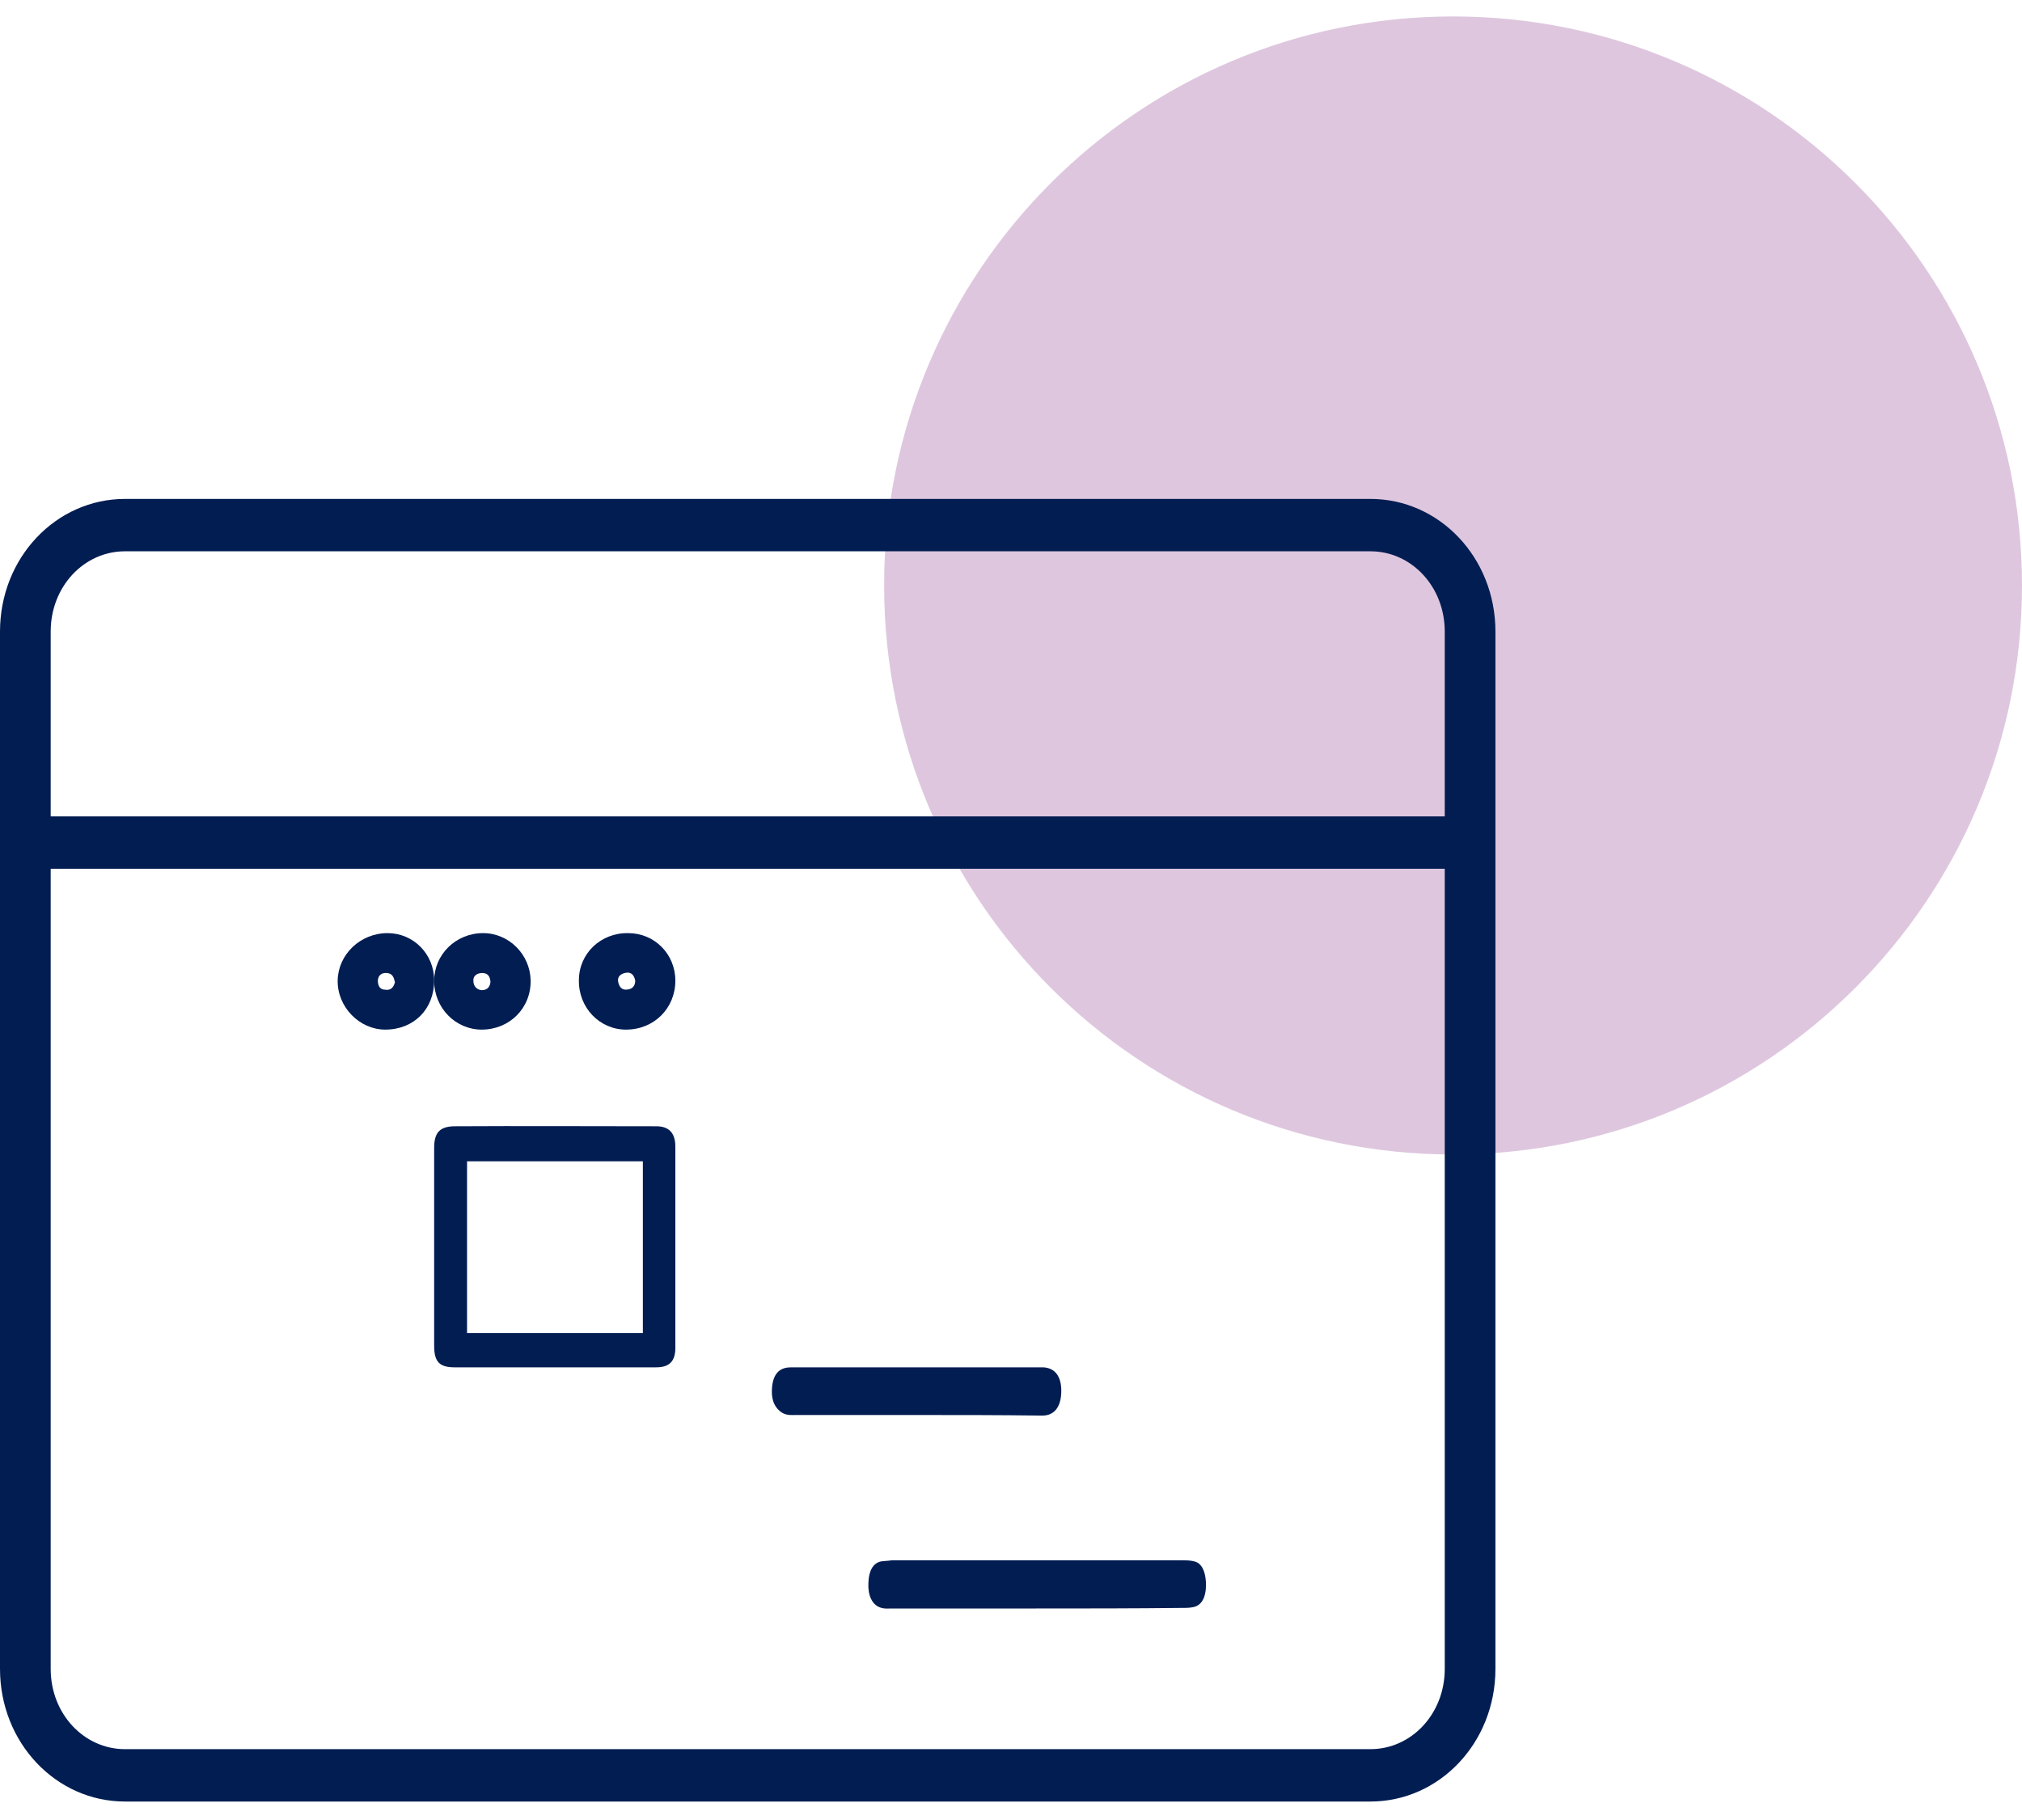 <svg width="60" height="54" viewBox="0 0 60 54" fill="none" xmlns="http://www.w3.org/2000/svg">
<path d="M43.117 34.254C52.441 34.254 60 26.695 60 17.371C60 8.047 52.441 0.488 43.117 0.488C33.793 0.488 26.235 8.047 26.235 17.371C26.235 26.695 33.793 34.254 43.117 34.254Z" fill="#DEC7DE"/>
<path d="M16.473 40.569C15.475 40.569 14.487 40.569 13.489 40.569C13.04 40.569 12.883 40.404 12.883 39.932C12.883 37.973 12.883 36.014 12.883 34.054C12.883 33.606 13.051 33.429 13.466 33.417C15.475 33.405 17.471 33.417 19.48 33.417C19.85 33.417 20.04 33.618 20.04 34.019C20.04 36.014 20.04 37.996 20.04 39.991C20.04 40.404 19.85 40.569 19.468 40.569C18.459 40.569 17.471 40.569 16.473 40.569ZM19.076 34.456C17.314 34.456 15.587 34.456 13.859 34.456C13.859 36.167 13.859 37.855 13.859 39.554C15.609 39.554 17.337 39.554 19.076 39.554C19.076 37.855 19.076 36.179 19.076 34.456Z" fill="#021D52"/>
<path d="M30.744 47.724C29.316 47.724 27.899 47.724 26.472 47.724C26.355 47.724 26.227 47.74 26.11 47.691C25.875 47.607 25.747 47.325 25.769 46.959C25.779 46.627 25.896 46.378 26.142 46.328C26.248 46.312 26.355 46.312 26.461 46.295C29.338 46.295 32.204 46.295 35.08 46.295C35.197 46.295 35.325 46.295 35.442 46.328C35.656 46.378 35.762 46.611 35.783 46.926C35.805 47.275 35.719 47.558 35.496 47.657C35.368 47.707 35.229 47.707 35.102 47.707C33.642 47.724 32.193 47.724 30.744 47.724Z" fill="#021D52"/>
<path d="M27.19 41.984C26.002 41.984 24.813 41.984 23.625 41.984C23.482 41.984 23.328 42.001 23.185 41.901C22.948 41.734 22.876 41.468 22.912 41.135C22.959 40.703 23.185 40.569 23.471 40.569C24.195 40.569 24.92 40.569 25.657 40.569C27.309 40.569 28.949 40.569 30.6 40.569C30.719 40.569 30.838 40.569 30.957 40.569C31.29 40.586 31.503 40.819 31.492 41.302C31.48 41.784 31.254 42.001 30.933 42.001C29.685 41.984 28.438 41.984 27.19 41.984Z" fill="#021D52"/>
<path d="M11.431 30.549C10.664 30.549 10.007 29.875 10.02 29.09C10.034 28.319 10.692 27.686 11.5 27.686C12.267 27.686 12.883 28.305 12.883 29.09C12.883 29.943 12.28 30.549 11.431 30.549ZM11.719 29.145C11.691 29.007 11.65 28.884 11.486 28.87C11.335 28.856 11.226 28.925 11.212 29.09C11.212 29.241 11.267 29.365 11.431 29.365C11.596 29.393 11.678 29.296 11.719 29.145Z" fill="#021D52"/>
<path d="M14.294 30.549C13.513 30.549 12.883 29.902 12.883 29.104C12.883 28.319 13.527 27.686 14.335 27.686C15.102 27.686 15.732 28.319 15.746 29.09C15.759 29.916 15.116 30.549 14.294 30.549ZM14.554 29.131C14.54 28.98 14.486 28.87 14.308 28.87C14.157 28.87 14.034 28.952 14.047 29.104C14.047 29.241 14.13 29.365 14.294 29.379C14.445 29.379 14.54 29.296 14.554 29.131Z" fill="#021D52"/>
<path d="M18.575 30.549C17.794 30.549 17.164 29.899 17.178 29.083C17.178 28.295 17.822 27.672 18.643 27.686C19.424 27.686 20.04 28.309 20.04 29.097C20.04 29.913 19.41 30.549 18.575 30.549ZM18.849 29.097C18.821 28.945 18.739 28.834 18.575 28.862C18.424 28.889 18.315 28.972 18.342 29.125C18.369 29.263 18.438 29.387 18.616 29.36C18.767 29.346 18.849 29.249 18.849 29.097Z" fill="#021D52"/>
<path d="M44.375 25.019V18.74C44.375 16.545 42.711 14.803 40.666 14.803H3.709C1.664 14.803 0 16.545 0 18.74V49.515C0 51.71 1.664 53.452 3.709 53.452H40.666C42.711 53.452 44.375 51.71 44.375 49.515V25.034C44.375 25.031 44.375 25.029 44.375 25.026C44.375 25.023 44.375 25.021 44.375 25.019ZM3.709 16.357H40.666C41.881 16.357 42.871 17.402 42.871 18.74V24.222H1.504V18.74C1.504 17.402 2.493 16.357 3.709 16.357ZM40.666 51.898H3.709C2.493 51.898 1.504 50.853 1.504 49.515V25.776H42.871V49.515C42.871 50.853 41.881 51.898 40.666 51.898Z" fill="#021D52"/>
</svg>
